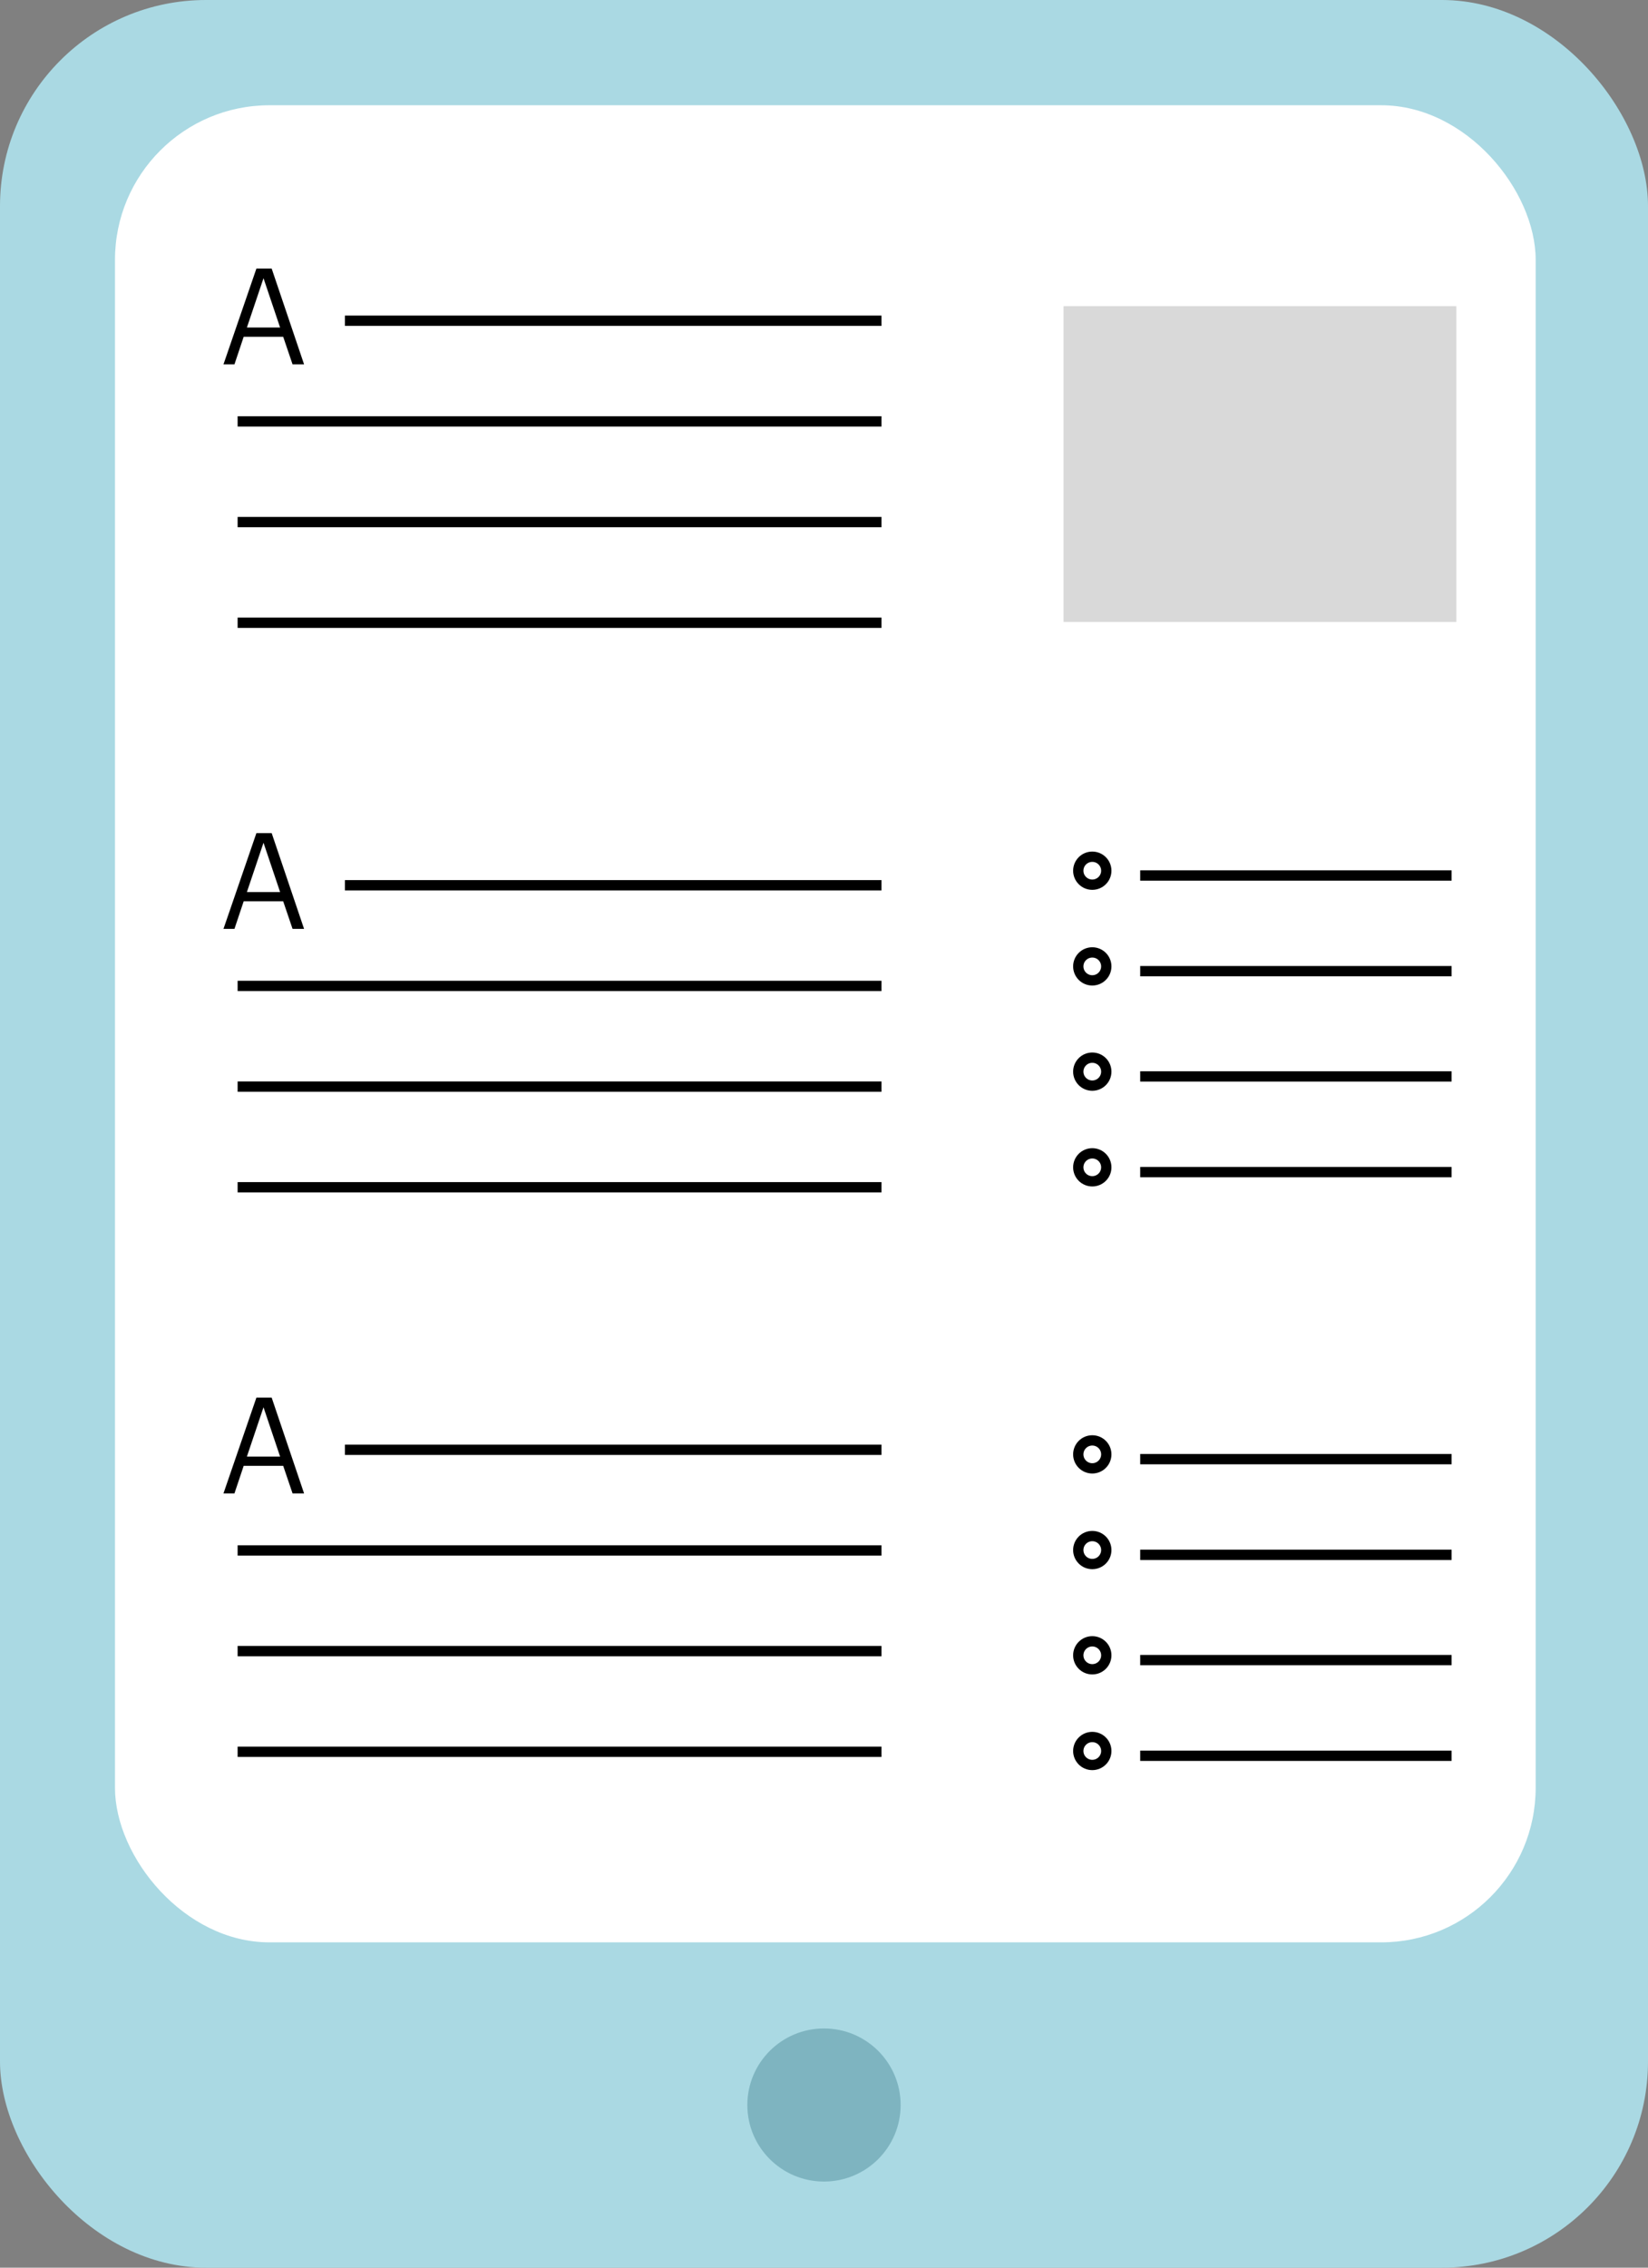 <?xml version="1.0" encoding="UTF-8"?> <svg xmlns="http://www.w3.org/2000/svg" width="160" height="220" viewBox="0 0 160 220" fill="none"><rect x="0" y="0" width="160" height="220" fill="#808080" stroke="none"/><rect width="160" height="220" rx="20" fill="#AAD9E3"></rect><rect x="11.163" y="10.211" width="137.931" height="178.228" rx="15" fill="white"></rect><path d="M33.488 31.116L85.581 31.116" stroke="black"></path><path d="M23.07 40.882H85.582" stroke="black"></path><path d="M23.07 50.65H85.582" stroke="black"></path><path d="M23.07 60.416H85.582" stroke="black"></path><path d="M24.894 26.055H26.376L29.522 35.35H28.404L27.494 32.672H23.659L22.762 35.35H21.696L24.894 26.055ZM23.971 31.775H27.195L25.583 26.991L23.971 31.775Z" fill="black"></path><path d="M33.488 85.884L85.581 85.884" stroke="black"></path><path d="M23.07 95.65H85.582" stroke="black"></path><path d="M23.07 105.418H85.582" stroke="black"></path><path d="M23.07 115.183H85.582" stroke="black"></path><path d="M24.894 80.823H26.376L29.522 90.118H28.404L27.494 87.44H23.659L22.762 90.118H21.696L24.894 80.823ZM23.971 86.543H27.195L25.583 81.759L23.971 86.543Z" fill="black"></path><path d="M33.488 140.652L85.581 140.652" stroke="black"></path><path d="M23.07 150.418H85.582" stroke="black"></path><path d="M23.07 160.185H85.582" stroke="black"></path><path d="M23.07 169.951H85.582" stroke="black"></path><path d="M24.894 135.591H26.376L29.522 144.886H28.404L27.494 142.208H23.659L22.762 144.886H21.696L24.894 135.591ZM23.971 141.311H27.195L25.583 136.527L23.971 141.311Z" fill="black"></path><path d="M107.407 84.473C107.407 85.221 106.799 85.829 106.047 85.829C105.295 85.829 104.687 85.221 104.687 84.473C104.687 83.724 105.295 83.116 106.047 83.116C106.799 83.116 107.407 83.724 107.407 84.473Z" stroke="black"></path><path d="M107.407 93.755C107.407 94.504 106.799 95.112 106.047 95.112C105.295 95.112 104.687 94.504 104.687 93.755C104.687 93.007 105.295 92.399 106.047 92.399C106.799 92.399 107.407 93.007 107.407 93.755Z" stroke="black"></path><path d="M107.407 103.966C107.407 104.714 106.799 105.323 106.047 105.323C105.295 105.323 104.687 104.714 104.687 103.966C104.687 103.218 105.295 102.61 106.047 102.61C106.799 102.61 107.407 103.218 107.407 103.966Z" stroke="black"></path><path d="M107.407 113.249C107.407 113.997 106.799 114.605 106.047 114.605C105.295 114.605 104.687 113.997 104.687 113.249C104.687 112.501 105.295 111.892 106.047 111.892C106.799 111.892 107.407 112.501 107.407 113.249Z" stroke="black"></path><path d="M110.698 84.937H140.931" stroke="black"></path><path d="M110.698 94.219H140.931" stroke="black"></path><path d="M110.698 104.43H140.931" stroke="black"></path><path d="M110.698 113.713H140.931" stroke="black"></path><path d="M107.407 141.097C107.407 141.845 106.799 142.454 106.047 142.454C105.295 142.454 104.687 141.845 104.687 141.097C104.687 140.349 105.295 139.741 106.047 139.741C106.799 139.741 107.407 140.349 107.407 141.097Z" stroke="black"></path><path d="M107.407 150.38C107.407 151.128 106.799 151.736 106.047 151.736C105.295 151.736 104.687 151.128 104.687 150.38C104.687 149.632 105.295 149.023 106.047 149.023C106.799 149.023 107.407 149.632 107.407 150.38Z" stroke="black"></path><path d="M107.407 160.591C107.407 161.339 106.799 161.947 106.047 161.947C105.295 161.947 104.687 161.339 104.687 160.591C104.687 159.843 105.295 159.234 106.047 159.234C106.799 159.234 107.407 159.843 107.407 160.591Z" stroke="black"></path><path d="M107.407 169.873C107.407 170.622 106.799 171.23 106.047 171.23C105.295 171.23 104.687 170.622 104.687 169.873C104.687 169.125 105.295 168.517 106.047 168.517C106.799 168.517 107.407 169.125 107.407 169.873Z" stroke="black"></path><path d="M110.698 141.561H140.931" stroke="black"></path><path d="M110.698 150.844H140.931" stroke="black"></path><path d="M110.698 161.055H140.931" stroke="black"></path><path d="M110.698 170.338H140.931" stroke="black"></path><rect x="103.256" y="29.705" width="38.139" height="30.633" fill="#D9D9D9"></rect><ellipse cx="79.999" cy="204.219" rx="7.442" ry="7.426" fill="#7EB4C0"></ellipse></svg> 